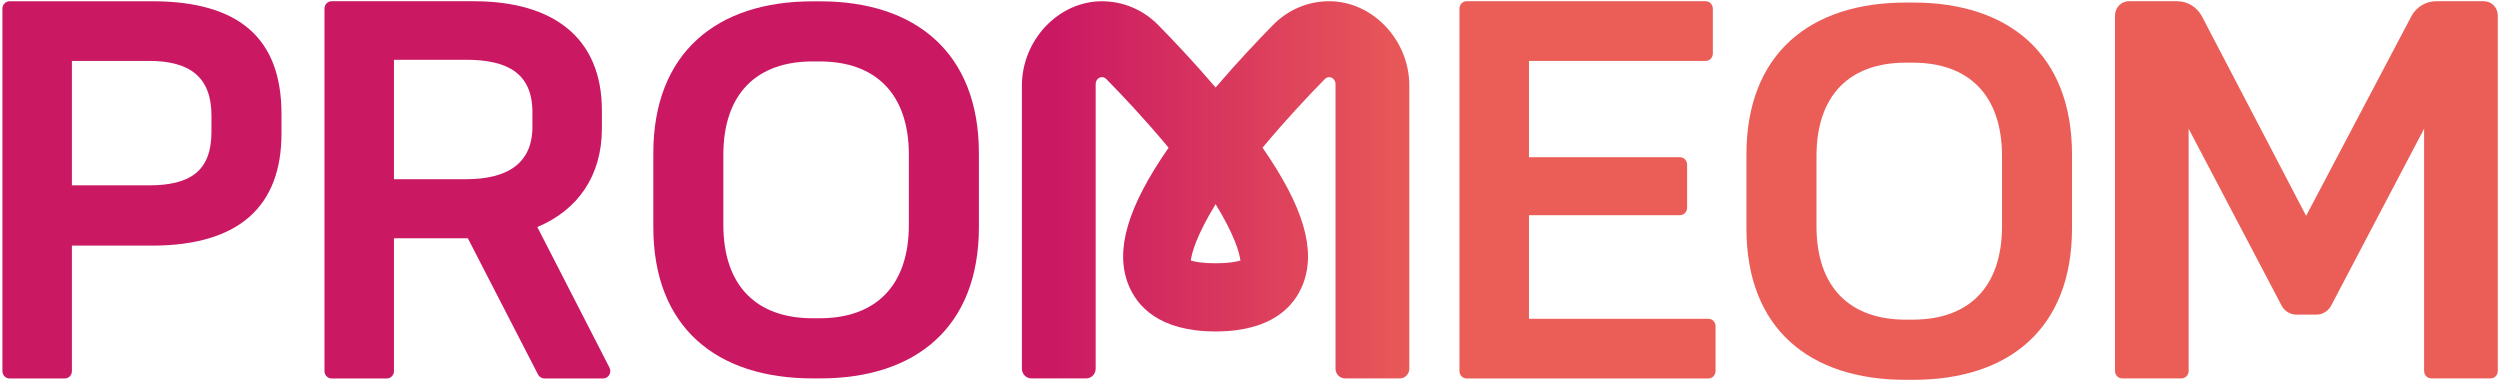 <svg width="203" height="31" viewBox="0 0 203 31" fill="none" xmlns="http://www.w3.org/2000/svg">
<g clip-path="url(#clip0_272_10705)">
<path d="M12.326 0.1C19.524 0.1 22.856 3.207 22.856 9.244V10.845C22.856 16.651 19.524 19.945 12.326 19.945H5.838V30.135C5.838 30.467 5.579 30.733 5.257 30.733H0.778C0.456 30.733 0.196 30.467 0.196 30.135V0.701C0.196 0.369 0.456 0.102 0.778 0.102H12.326V0.1ZM5.838 15.05H12.104C15.48 15.05 17.17 13.861 17.17 10.705V9.379C17.17 6.317 15.48 4.946 12.104 4.946H5.838V15.05Z" fill="url(#paint0_linear_272_10705)"/>
<path d="M38.478 0.1C44.877 0.1 48.874 3.027 48.874 8.97V10.433C48.874 14.274 46.92 17.063 43.63 18.433L49.49 29.852C49.694 30.251 49.414 30.731 48.976 30.731H44.204C43.989 30.731 43.79 30.609 43.69 30.413L37.988 19.346H31.99V30.132C31.99 30.464 31.73 30.731 31.408 30.731H26.929C26.607 30.731 26.348 30.464 26.348 30.132V0.698C26.348 0.366 26.607 0.1 26.929 0.1H38.478ZM31.99 14.549H37.855C41.142 14.549 43.232 13.314 43.232 10.296V9.107C43.232 5.908 41.144 4.854 37.855 4.854H31.99V14.546V14.549Z" fill="url(#paint1_linear_272_10705)"/>
<path d="M66.602 0.108C74.335 0.108 79.487 4.28 79.487 12.444V18.435C79.487 26.599 74.332 30.726 66.602 30.726H65.979C58.202 30.726 53.05 26.599 53.05 18.435V12.444C53.05 4.28 58.205 0.108 65.979 0.108H66.602ZM58.736 12.576V18.255C58.736 23.225 61.447 25.842 65.979 25.842H66.558C71.089 25.842 73.8 23.225 73.8 18.255V12.576C73.8 7.606 71.089 4.989 66.558 4.989H65.979C61.447 4.989 58.736 7.606 58.736 12.576Z" fill="url(#paint2_linear_272_10705)"/>
<path d="M139.083 0.698V4.347C139.083 4.679 138.824 4.946 138.501 4.946H124.153V12.764H136.411C136.733 12.764 136.993 13.031 136.993 13.363V16.875C136.993 17.206 136.733 17.473 136.411 17.473H124.153V25.885H138.721C139.044 25.885 139.303 26.152 139.303 26.483V30.132C139.303 30.464 139.044 30.731 138.721 30.731H119.089C118.767 30.731 118.508 30.464 118.508 30.132V0.698C118.508 0.366 118.767 0.1 119.089 0.1H138.499C138.821 0.1 139.08 0.366 139.08 0.698H139.083Z" fill="url(#paint3_linear_272_10705)"/>
<path d="M155.362 0.208C163.094 0.208 168.247 4.38 168.247 12.549V18.543C168.247 26.712 163.092 30.841 155.362 30.841H154.739C146.962 30.841 141.81 26.712 141.81 18.543V12.549C141.81 4.38 146.964 0.208 154.739 0.208H155.362ZM147.499 12.681V18.363C147.499 23.335 150.21 25.955 154.741 25.955H155.32C159.852 25.955 162.563 23.335 162.563 18.363V12.681C162.563 7.708 159.852 5.089 155.32 5.089H154.741C150.21 5.089 147.499 7.708 147.499 12.681Z" fill="url(#paint4_linear_272_10705)"/>
<path d="M196.837 30.127V10.452L189.291 24.812C189.052 25.265 188.591 25.548 188.088 25.548H186.467C185.964 25.548 185.503 25.265 185.265 24.812L177.718 10.452V30.127C177.718 30.459 177.459 30.725 177.137 30.725H172.32C171.998 30.725 171.738 30.459 171.738 30.127V1.259C171.738 0.62 172.241 0.1 172.865 0.1H176.788C177.632 0.1 178.405 0.577 178.803 1.339L187.258 17.527L195.797 1.331C196.198 0.571 196.968 0.1 197.809 0.1H201.693C202.314 0.1 202.82 0.617 202.82 1.259V30.127C202.82 30.459 202.56 30.725 202.238 30.725H197.421C197.099 30.725 196.84 30.459 196.84 30.127H196.837Z" fill="url(#paint5_linear_272_10705)"/>
<path d="M109.214 30.728C108.79 30.728 108.444 30.372 108.444 29.936V6.824C108.444 6.547 108.25 6.304 108.001 6.272C107.978 6.269 107.957 6.266 107.936 6.266C107.802 6.266 107.676 6.317 107.582 6.415C106.314 7.705 104.407 9.719 102.519 11.994C105.859 16.802 106.893 20.338 105.783 23.119C105.091 24.85 103.302 26.914 98.705 26.914C94.108 26.914 92.319 24.85 91.628 23.119C90.517 20.335 91.554 16.799 94.891 11.994C93.005 9.722 91.099 7.705 89.828 6.415C89.734 6.32 89.608 6.266 89.475 6.266C89.454 6.266 89.43 6.266 89.409 6.272C89.163 6.301 88.969 6.544 88.969 6.824V29.936C88.969 30.372 88.623 30.728 88.199 30.728H83.749C83.324 30.728 82.978 30.372 82.978 29.936V6.959C82.978 3.248 85.951 0.108 89.469 0.102C91.195 0.102 92.822 0.787 94.045 2.029C95.182 3.186 96.911 5.002 98.708 7.104C100.505 5.002 102.233 3.186 103.37 2.027C104.593 0.784 106.215 0.1 107.936 0.1C111.459 0.105 114.437 3.245 114.437 6.956V29.933C114.437 30.37 114.091 30.725 113.667 30.725H109.217L109.214 30.728ZM96.694 21.155C97.031 21.26 97.65 21.378 98.708 21.378C99.766 21.378 100.382 21.26 100.722 21.155C100.643 20.535 100.274 19.144 98.708 16.576C97.141 19.144 96.772 20.535 96.694 21.155Z" fill="url(#paint6_linear_272_10705)"/>
</g>
<defs>
<linearGradient id="paint0_linear_272_10705" x1="4.264" y1="15.416" x2="197.758" y2="15.416" gradientUnits="userSpaceOnUse">
<stop offset="0.42" stop-color="#CA1863"/>
<stop offset="0.58" stop-color="#EB5E57"/>
</linearGradient>
<linearGradient id="paint1_linear_272_10705" x1="4.264" y1="-26.952" x2="197.758" y2="-26.952" gradientUnits="userSpaceOnUse">
<stop offset="0.42" stop-color="#CA1863"/>
<stop offset="0.58" stop-color="#EB5E57"/>
</linearGradient>
<linearGradient id="paint2_linear_272_10705" x1="4.264" y1="15.417" x2="197.759" y2="15.417" gradientUnits="userSpaceOnUse">
<stop offset="0.42" stop-color="#CA1863"/>
<stop offset="0.58" stop-color="#EB5E57"/>
</linearGradient>
<linearGradient id="paint3_linear_272_10705" x1="4.265" y1="-26.952" x2="197.759" y2="-26.952" gradientUnits="userSpaceOnUse">
<stop offset="0.42" stop-color="#CA1863"/>
<stop offset="0.58" stop-color="#EB5E57"/>
</linearGradient>
<linearGradient id="paint4_linear_272_10705" x1="4.265" y1="15.522" x2="197.759" y2="15.522" gradientUnits="userSpaceOnUse">
<stop offset="0.42" stop-color="#CA1863"/>
<stop offset="0.58" stop-color="#EB5E57"/>
</linearGradient>
<linearGradient id="paint5_linear_272_10705" x1="4.265" y1="15.414" x2="197.759" y2="15.414" gradientUnits="userSpaceOnUse">
<stop offset="0.42" stop-color="#CA1863"/>
<stop offset="0.58" stop-color="#EB5E57"/>
</linearGradient>
<linearGradient id="paint6_linear_272_10705" x1="4.264" y1="15.414" x2="197.759" y2="15.414" gradientUnits="userSpaceOnUse">
<stop offset="0.42" stop-color="#CA1863"/>
<stop offset="0.58" stop-color="#EB5E57"/>
</linearGradient>
<clipPath id="clip0_272_10705">
<rect width="203" height="30.995" fill="white"/>
</clipPath>
</defs>
</svg>
